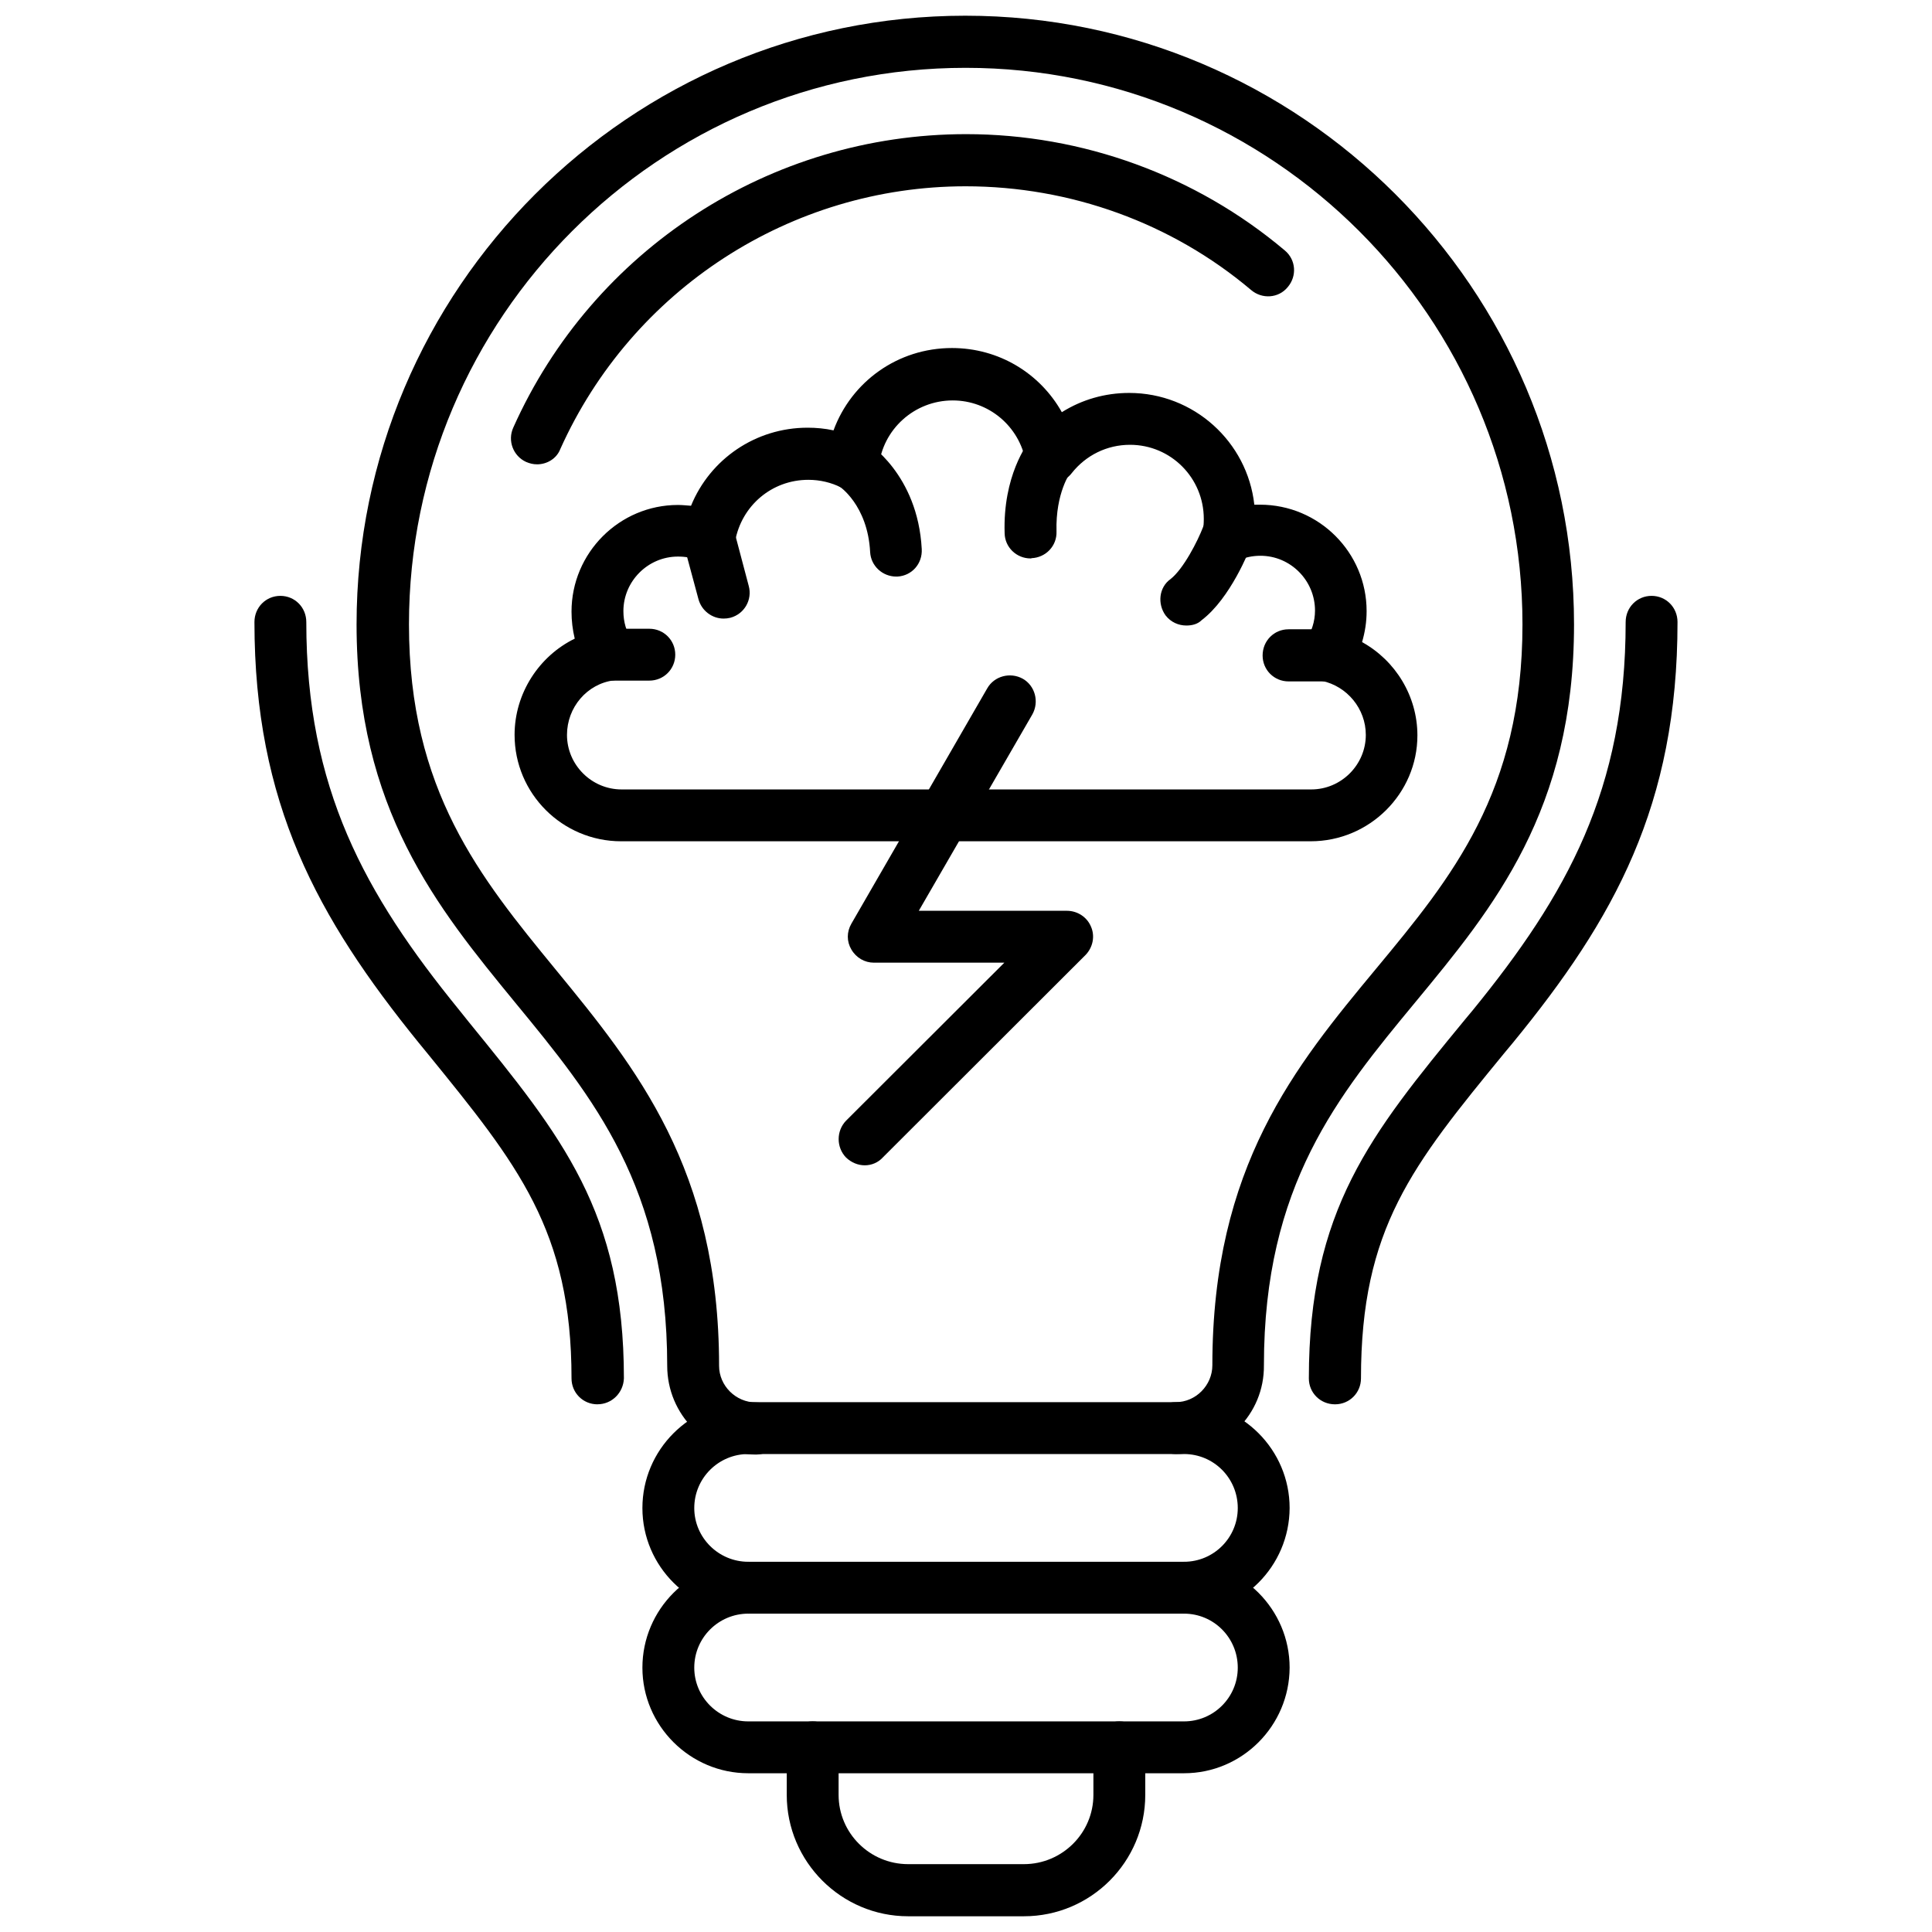 <?xml version="1.0" encoding="UTF-8"?>
<!-- Uploaded to: SVG Repo, www.svgrepo.com, Generator: SVG Repo Mixer Tools -->
<svg width="800px" height="800px" version="1.1" viewBox="144 144 512 512" xmlns="http://www.w3.org/2000/svg">
 <defs>
  <clipPath id="b">
   <path d="m238 148.09h324v381.91h-324z"/>
  </clipPath>
  <clipPath id="a">
   <path d="m352 600h96v51.902h-96z"/>
  </clipPath>
 </defs>
 <path d="m497.8 516.16c-3.898 0-6.941-3.047-6.941-6.871 0-44.637 16.438-64.758 41.305-95.008l2.125-2.551c24.938-30.605 40.527-58.449 40.527-102.88 0-3.898 3.047-6.941 6.871-6.941 3.824 0 6.871 3.047 6.871 6.941 0 48.531-16.719 78.645-43.645 111.52l-2.125 2.551c-24.586 29.969-38.117 46.617-38.117 86.367 0 3.824-3.047 6.871-6.871 6.871zm-195.47 0c-3.824 0-6.871-3.047-6.871-6.871 0-39.25-14.312-56.75-37.977-85.871l-2.551-3.117c-26.852-33.156-43.5-63.41-43.5-111.45 0-3.898 3.047-6.941 6.871-6.941 3.824 0 6.871 3.047 6.871 6.941 0 44.066 15.445 71.984 40.453 102.73l2.551 3.188c24.727 30.395 41.164 50.445 41.164 94.512-0.141 3.824-3.188 6.871-7.016 6.871z" fill-rule="evenodd"/>
 <g clip-path="url(#b)">
  <path d="m455.58 529.33c-3.824 0-6.871-3.047-6.871-6.871 0-3.824 3.047-6.871 6.871-6.871 5.312 0 9.707-4.465 9.707-9.777 0-52.711 22.035-79.352 43.43-105.14 19.98-24.09 38.754-46.832 38.754-91.184 0-81.336-66.242-147.51-147.58-147.51s-147.51 66.172-147.51 147.51c0 43.996 18.848 67.023 38.824 91.395 21.324 26 43.359 52.926 43.359 105.07 0 5.312 4.465 9.707 9.777 9.707 3.824 0 6.871 3.047 6.871 6.871 0 3.898-3.047 6.941-6.871 6.941-13.035 0-23.523-10.555-23.523-23.523 0-47.258-19.555-71.062-40.312-96.285-20.688-25.223-42.012-51.293-42.012-100.18 0-88.914 72.406-161.32 161.32-161.32 88.914 0 161.32 72.406 161.32 161.32 0 49.312-21.398 75.102-41.941 99.969-20.617 24.938-40.242 48.602-40.242 96.355 0.141 13.035-10.414 23.523-23.379 23.523z" fill-rule="evenodd"/>
 </g>
 <path d="m286.32 267.05c-0.992 0-1.914-0.211-2.906-0.637-3.402-1.559-4.961-5.598-3.402-9.07 21.113-47.258 68.156-77.793 120.02-77.793 30.82 0 60.859 10.91 84.453 30.82 2.977 2.481 3.258 6.801 0.781 9.707-2.41 2.977-6.801 3.258-9.707 0.781-21.043-17.781-47.895-27.488-75.668-27.488-46.336 0-88.422 27.348-107.41 69.645-0.992 2.551-3.543 4.039-6.164 4.039z" fill-rule="evenodd"/>
 <path d="m457.78 571.63h-115.48c-15.445 0-28.055-12.539-28.055-27.984 0-15.445 12.609-28.055 28.055-28.055h115.48c15.375 0 27.984 12.609 27.984 28.055-0.07 15.445-12.609 27.984-27.984 27.984zm-115.48-42.297c-7.863 0-14.312 6.375-14.312 14.312 0 7.863 6.449 14.242 14.312 14.242h115.48c7.863 0 14.242-6.375 14.242-14.242 0-7.934-6.375-14.312-14.242-14.312z" fill-rule="evenodd"/>
 <path d="m457.78 613.93h-115.48c-15.445 0-28.055-12.609-28.055-27.984 0-15.445 12.609-28.055 28.055-28.055 3.824 0 6.871 3.047 6.871 6.871s-3.047 6.871-6.871 6.871c-7.863 0-14.312 6.375-14.312 14.312 0 7.863 6.449 14.242 14.312 14.242h115.48c7.863 0 14.242-6.375 14.242-14.242 0-7.934-6.375-14.312-14.242-14.312-3.898 0-6.941-3.047-6.941-6.871s3.047-6.871 6.941-6.871c15.375 0 27.984 12.609 27.984 28.055-0.07 15.445-12.609 27.984-27.984 27.984z" fill-rule="evenodd"/>
 <g clip-path="url(#a)">
  <path d="m415.34 651.83h-30.68c-17.711 0-32.164-14.453-32.164-32.164v-12.609c0-3.824 3.047-6.871 6.871-6.871s6.871 3.047 6.871 6.871v12.609c0 10.133 8.289 18.352 18.422 18.352h30.68c10.133 0 18.422-8.219 18.422-18.352v-12.609c0-3.824 3.047-6.871 6.871-6.871 3.824 0 6.871 3.047 6.871 6.871v12.609c0 17.711-14.383 32.164-32.164 32.164z" fill-rule="evenodd"/>
 </g>
 <path d="m491.36 366.95h-182.72c-15.656 0-28.27-12.684-28.27-28.199 0-11.051 6.519-20.902 15.941-25.504-0.566-2.34-0.852-4.746-0.852-7.156 0-15.586 12.684-28.27 28.199-28.27 1.203 0 2.41 0.141 3.473 0.211 5.031-12.328 17.074-20.688 30.891-20.688 2.266 0 4.606 0.211 6.871 0.707 4.746-12.895 17.004-21.82 31.387-21.82 12.398 0 23.309 6.66 29.117 17.004 5.312-3.328 11.406-5.102 17.855-5.102 17.145 0 31.316 12.965 33.156 29.613h1.488c15.656 0 28.27 12.684 28.27 28.199 0 2.906-0.426 5.527-1.203 8.219 8.855 4.887 14.664 14.312 14.664 24.727 0 15.375-12.684 28.055-28.27 28.055zm-167.7-75.453c-7.934 0-14.453 6.519-14.453 14.453 0 2.906 0.781 5.457 2.266 7.793 1.273 1.984 1.488 4.394 0.496 6.59-0.992 2.195-2.977 3.613-5.312 3.969-7.086 0.922-12.398 7.156-12.398 14.453 0 7.934 6.519 14.453 14.453 14.453h182.79c7.934 0 14.453-6.519 14.453-14.453 0-6.941-4.961-12.895-11.621-14.312-2.266-0.496-4.109-2.055-5.031-4.109-0.852-2.195-0.566-4.606 0.707-6.519 1.559-2.34 2.481-5.102 2.481-8.008 0-8.008-6.519-14.523-14.453-14.523-2.125 0-4.039 0.426-5.809 1.203-2.41 0.992-5.031 0.707-7.016-0.852-1.984-1.629-2.977-4.18-2.481-6.59 0.211-1.203 0.285-2.41 0.285-3.543 0-10.84-8.715-19.625-19.555-19.625-6.094 0-11.691 2.762-15.445 7.512-1.629 2.125-4.394 3.117-7.086 2.481-2.621-0.707-4.606-2.906-5.102-5.527-1.699-9.422-9.848-16.223-19.344-16.223-10.133 0-18.633 7.652-19.625 17.711-0.141 2.266-1.559 4.18-3.543 5.312-1.914 1.062-4.32 1.133-6.375 0.07-2.621-1.348-5.668-2.055-8.715-2.055-9.707 0-17.711 6.871-19.414 16.297-0.426 2.055-1.699 3.824-3.543 4.961-1.844 0.992-4.039 1.062-6.023 0.285-1.77-0.922-3.613-1.203-5.598-1.203z" fill-rule="evenodd"/>
 <path d="m316.08 324.37h-10.484c-3.824 0-6.871-3.047-6.871-6.871 0-3.824 3.047-6.871 6.871-6.871h10.484c3.824 0 6.871 3.047 6.871 6.871 0 3.824-3.047 6.871-6.871 6.871z" fill-rule="evenodd"/>
 <path d="m335.77 307.93c-3.047 0-5.809-2.055-6.66-5.102l-3.969-14.738c-0.992-3.684 1.203-7.512 4.887-8.5 3.684-0.992 7.512 1.203 8.5 4.961l3.898 14.738c0.992 3.613-1.133 7.438-4.887 8.43-0.566 0.141-1.203 0.211-1.77 0.211z" fill-rule="evenodd"/>
 <path d="m381.54 296.8c-3.684 0-6.731-2.832-6.941-6.449-0.637-12.539-8.219-17.57-8.359-17.57-3.188-1.914-4.32-6.164-2.34-9.422 1.984-3.258 6.164-4.32 9.422-2.34 0.637 0.285 13.887 8.645 14.949 28.48 0.211 3.898-2.621 7.086-6.449 7.297h-0.285z" fill-rule="evenodd"/>
 <path d="m417.11 291.99c-3.754 0-6.801-2.977-6.871-6.66-0.496-15.234 6.023-23.805 6.801-24.797l10.699 8.574 0.07-0.141c-0.141 0.211-4.109 5.598-3.824 15.871 0.141 3.824-2.832 6.941-6.66 7.086 0 0.07-0.07 0.07-0.211 0.07z" fill-rule="evenodd"/>
 <path d="m458.41 309.77c-2.055 0-4.109-0.852-5.527-2.691-2.195-3.047-1.77-7.438 1.348-9.637 3.402-2.691 7.156-9.988 8.645-13.887 1.348-3.543 5.312-5.312 8.855-3.969 3.543 1.418 5.312 5.312 3.898 8.855-0.566 1.418-5.527 14.098-13.18 19.91-1.062 1.062-2.551 1.418-4.039 1.418z" fill-rule="evenodd"/>
 <path d="m495.61 324.58h-10.133c-3.824 0-6.871-3.047-6.871-6.871 0-3.898 3.047-6.941 6.871-6.941h10.133c3.824 0 6.871 3.047 6.871 6.941 0 3.824-3.047 6.871-6.871 6.871z" fill-rule="evenodd"/>
 <path d="m373.18 452.82c-1.77 0-3.543-0.707-4.961-2.055-2.621-2.691-2.621-7.086 0-9.777l41.941-41.871h-34.574c-2.41 0-4.676-1.273-5.953-3.473-1.273-2.125-1.273-4.676 0-6.871l35.992-62.348c1.844-3.258 6.094-4.394 9.422-2.551 3.258 1.844 4.394 6.094 2.551 9.422l-30.109 52.074h39.25c2.762 0 5.312 1.629 6.375 4.18 1.133 2.551 0.496 5.527-1.418 7.512l-53.703 53.633c-1.273 1.418-3.047 2.125-4.816 2.125z" fill-rule="evenodd"/>
</svg>